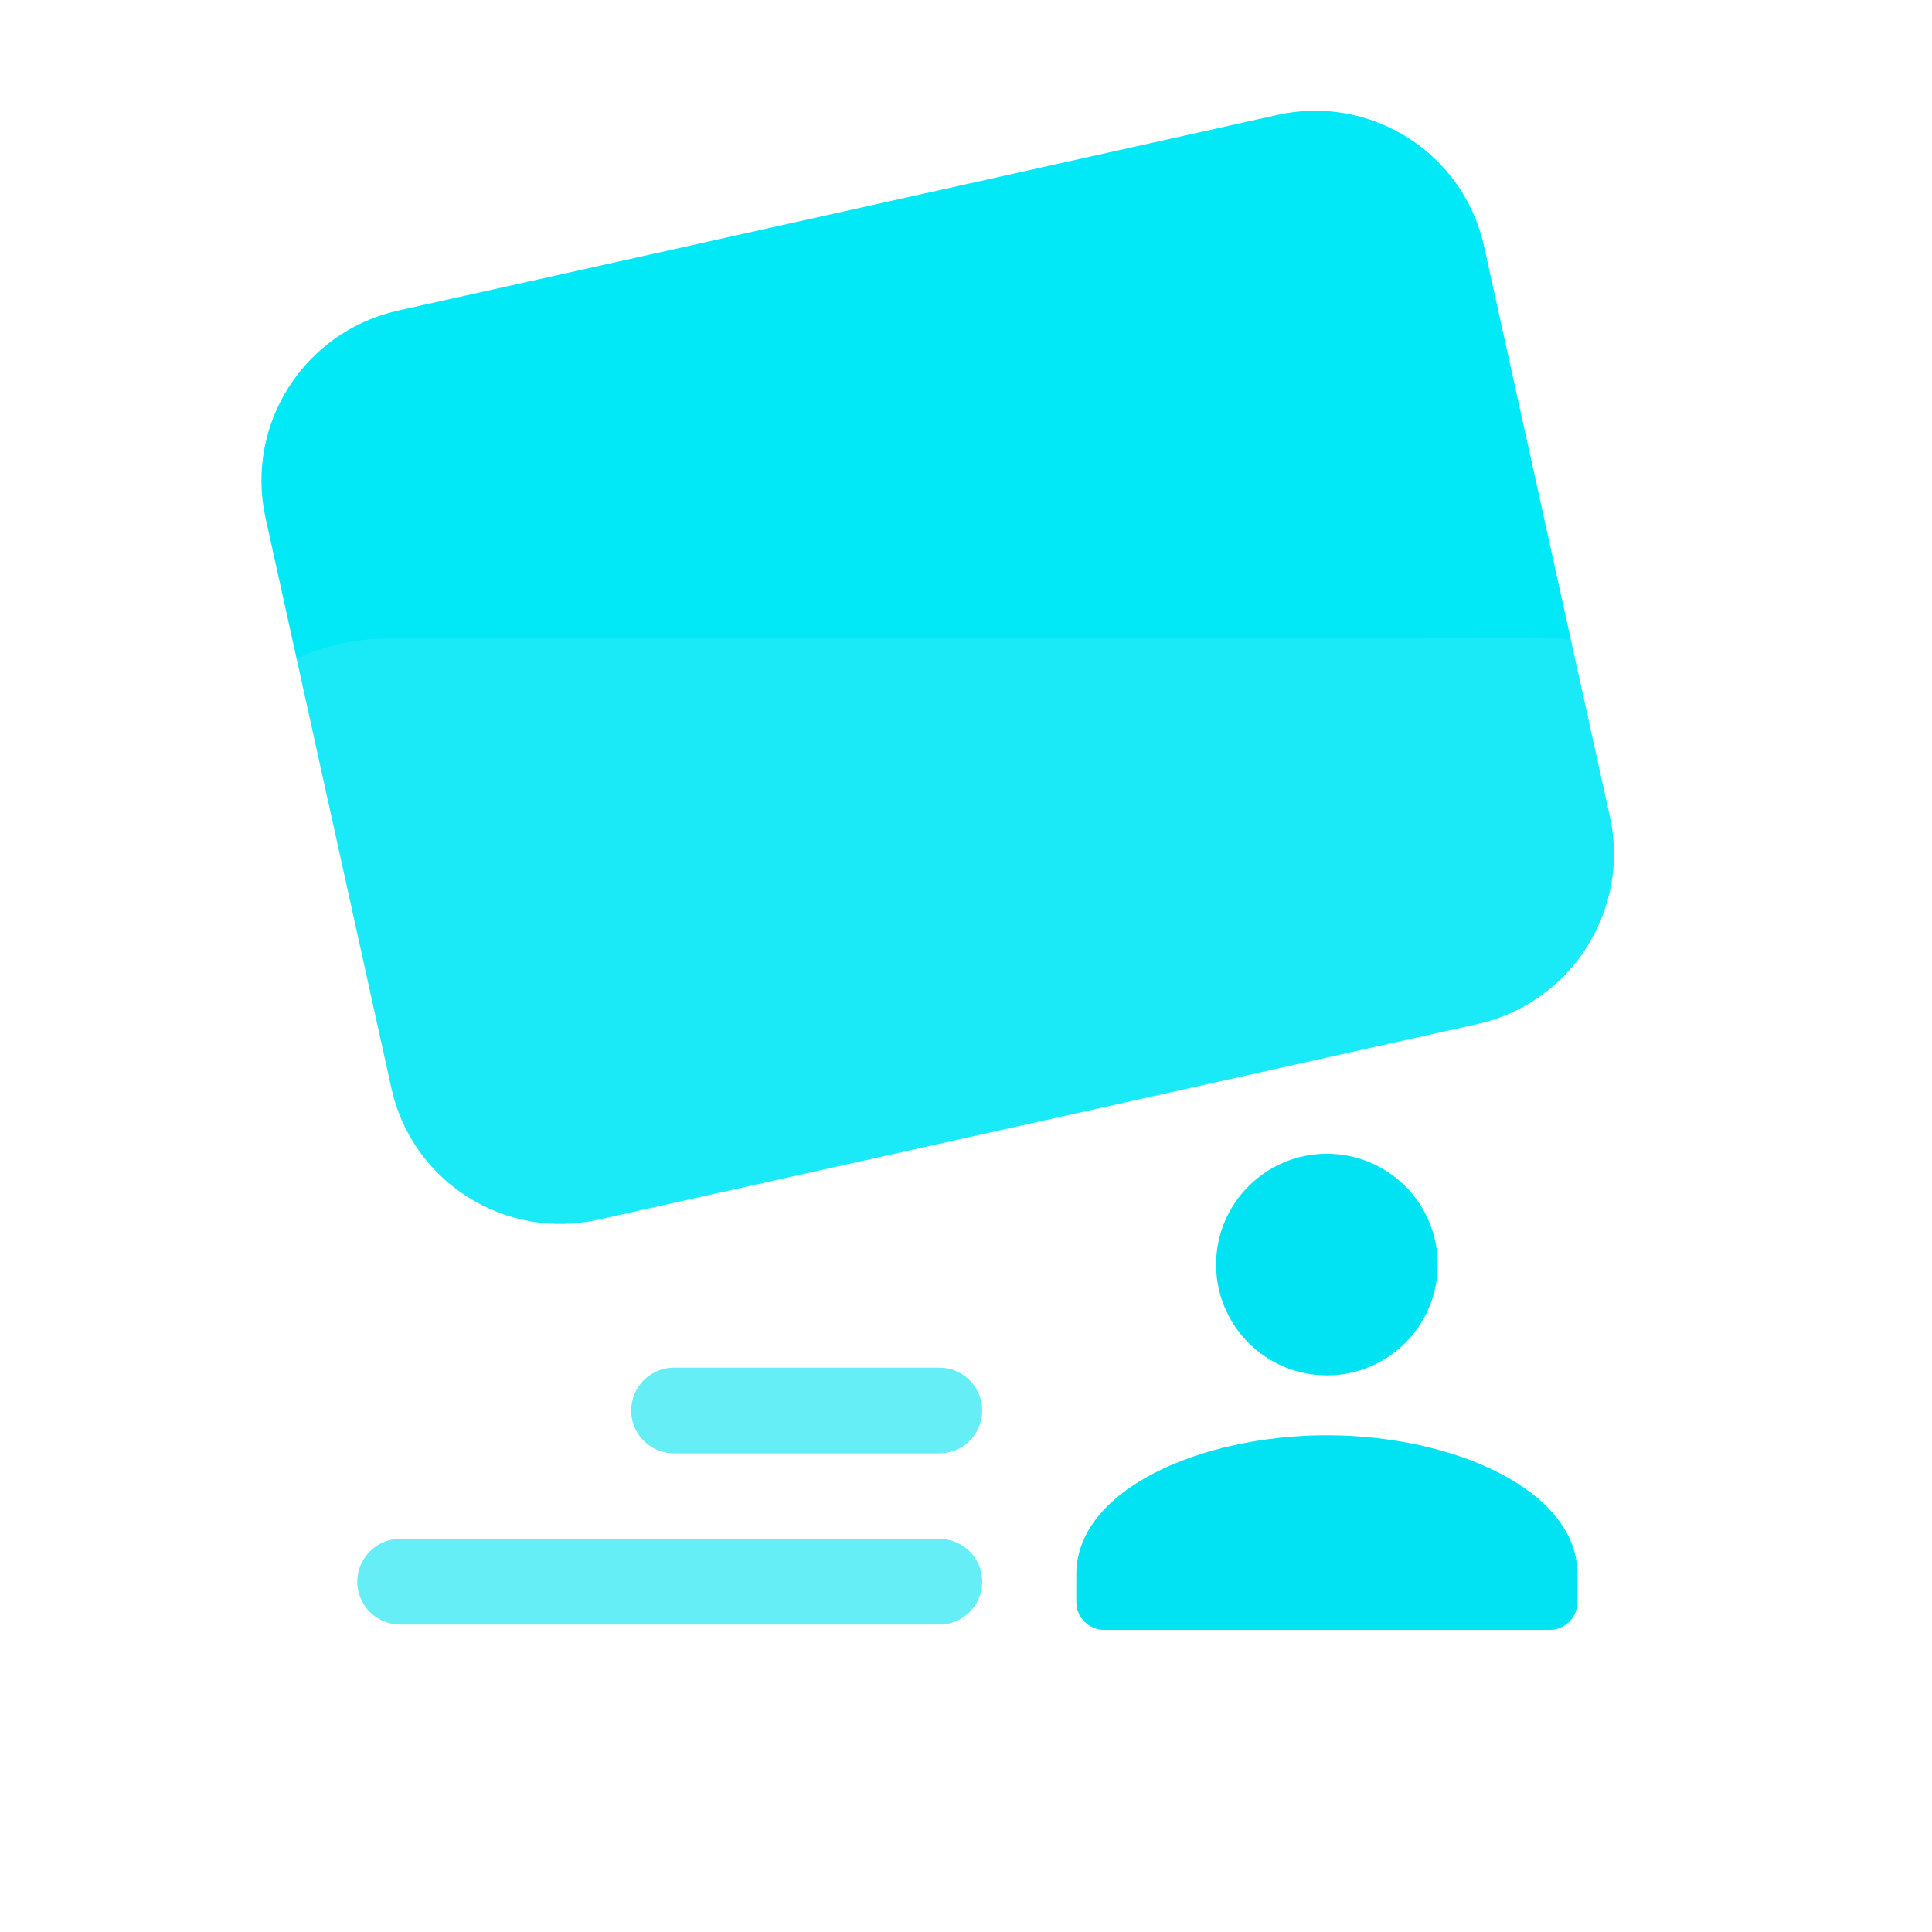 <svg width="248" height="248" viewBox="0 0 248 248" fill="none" xmlns="http://www.w3.org/2000/svg">
<g clip-path="url(#clip0_7_327)">
<g filter="url(#filter0_b_7_327)">
<path d="M34.068 66.396L50.234 139.659C52.868 151.713 64.838 159.285 76.84 156.552L189.732 131.434C201.636 128.753 209.26 116.882 206.678 104.926L190.512 31.663C187.878 19.61 175.908 12.037 163.906 14.77L51.013 39.888C39.011 42.621 31.486 54.441 34.068 66.396Z" fill="#01E8F7"/>
</g>
<g filter="url(#filter1_bii_7_327)">
<path d="M21.369 107.283L21.292 202.948C21.247 218.681 34.06 231.408 49.756 231.316L197.226 231.177C212.784 231.121 225.549 218.445 225.631 202.85L225.708 107.184C225.753 91.452 212.94 78.724 197.244 78.816L49.774 78.956C34.079 79.048 21.451 91.687 21.369 107.283Z" fill="white" fill-opacity="0.1"/>
</g>
<path d="M86.522 181.059L120.581 181.059" stroke="#01E3F2" stroke-opacity="0.6" stroke-width="11" stroke-linecap="round"/>
<path d="M51.364 203.033H120.581" stroke="#01E3F2" stroke-opacity="0.6" stroke-width="11" stroke-linecap="round"/>
<path d="M170.328 176.548C178.184 176.548 184.553 170.179 184.553 162.323C184.553 154.466 178.184 148.098 170.328 148.098C162.472 148.098 156.103 154.466 156.103 162.323C156.103 170.179 162.472 176.548 170.328 176.548Z" fill="#01E3F2"/>
<path d="M170.327 184.238C186.589 184.238 202.494 191.279 202.494 202.073V205.647C202.494 207.613 200.886 209.221 198.92 209.221H141.734C139.769 209.221 138.16 207.613 138.16 205.647V202.073C138.16 191.244 154.065 184.238 170.327 184.238Z" fill="#01E3F2"/>
</g>
<defs>
<filter id="filter0_b_7_327" x="29.561" y="10.212" width="181.619" height="150.898" filterUnits="userSpaceOnUse" color-interpolation-filters="sRGB">
<feFlood flood-opacity="0" result="BackgroundImageFix"/>
<feGaussianBlur in="BackgroundImageFix" stdDeviation="2"/>
<feComposite in2="SourceAlpha" operator="in" result="effect1_backgroundBlur_7_327"/>
<feBlend mode="normal" in="SourceGraphic" in2="effect1_backgroundBlur_7_327" result="shape"/>
</filter>
<filter id="filter1_bii_7_327" x="11.291" y="68.815" width="224.417" height="172.502" filterUnits="userSpaceOnUse" color-interpolation-filters="sRGB">
<feFlood flood-opacity="0" result="BackgroundImageFix"/>
<feGaussianBlur in="BackgroundImageFix" stdDeviation="5"/>
<feComposite in2="SourceAlpha" operator="in" result="effect1_backgroundBlur_7_327"/>
<feBlend mode="normal" in="SourceGraphic" in2="effect1_backgroundBlur_7_327" result="shape"/>
<feColorMatrix in="SourceAlpha" type="matrix" values="0 0 0 0 0 0 0 0 0 0 0 0 0 0 0 0 0 0 127 0" result="hardAlpha"/>
<feOffset dy="4"/>
<feGaussianBlur stdDeviation="2"/>
<feComposite in2="hardAlpha" operator="arithmetic" k2="-1" k3="1"/>
<feColorMatrix type="matrix" values="0 0 0 0 1 0 0 0 0 1 0 0 0 0 1 0 0 0 0.25 0"/>
<feBlend mode="normal" in2="shape" result="effect2_innerShadow_7_327"/>
<feColorMatrix in="SourceAlpha" type="matrix" values="0 0 0 0 0 0 0 0 0 0 0 0 0 0 0 0 0 0 127 0" result="hardAlpha"/>
<feOffset dy="-1"/>
<feGaussianBlur stdDeviation="2"/>
<feComposite in2="hardAlpha" operator="arithmetic" k2="-1" k3="1"/>
<feColorMatrix type="matrix" values="0 0 0 0 0.004 0 0 0 0 0.871 0 0 0 0 0.925 0 0 0 1 0"/>
<feBlend mode="normal" in2="effect2_innerShadow_7_327" result="effect3_innerShadow_7_327"/>
</filter>
<clipPath id="clip0_7_327">
<rect width="248" height="248" fill="white"/>
</clipPath>
</defs>
</svg>
